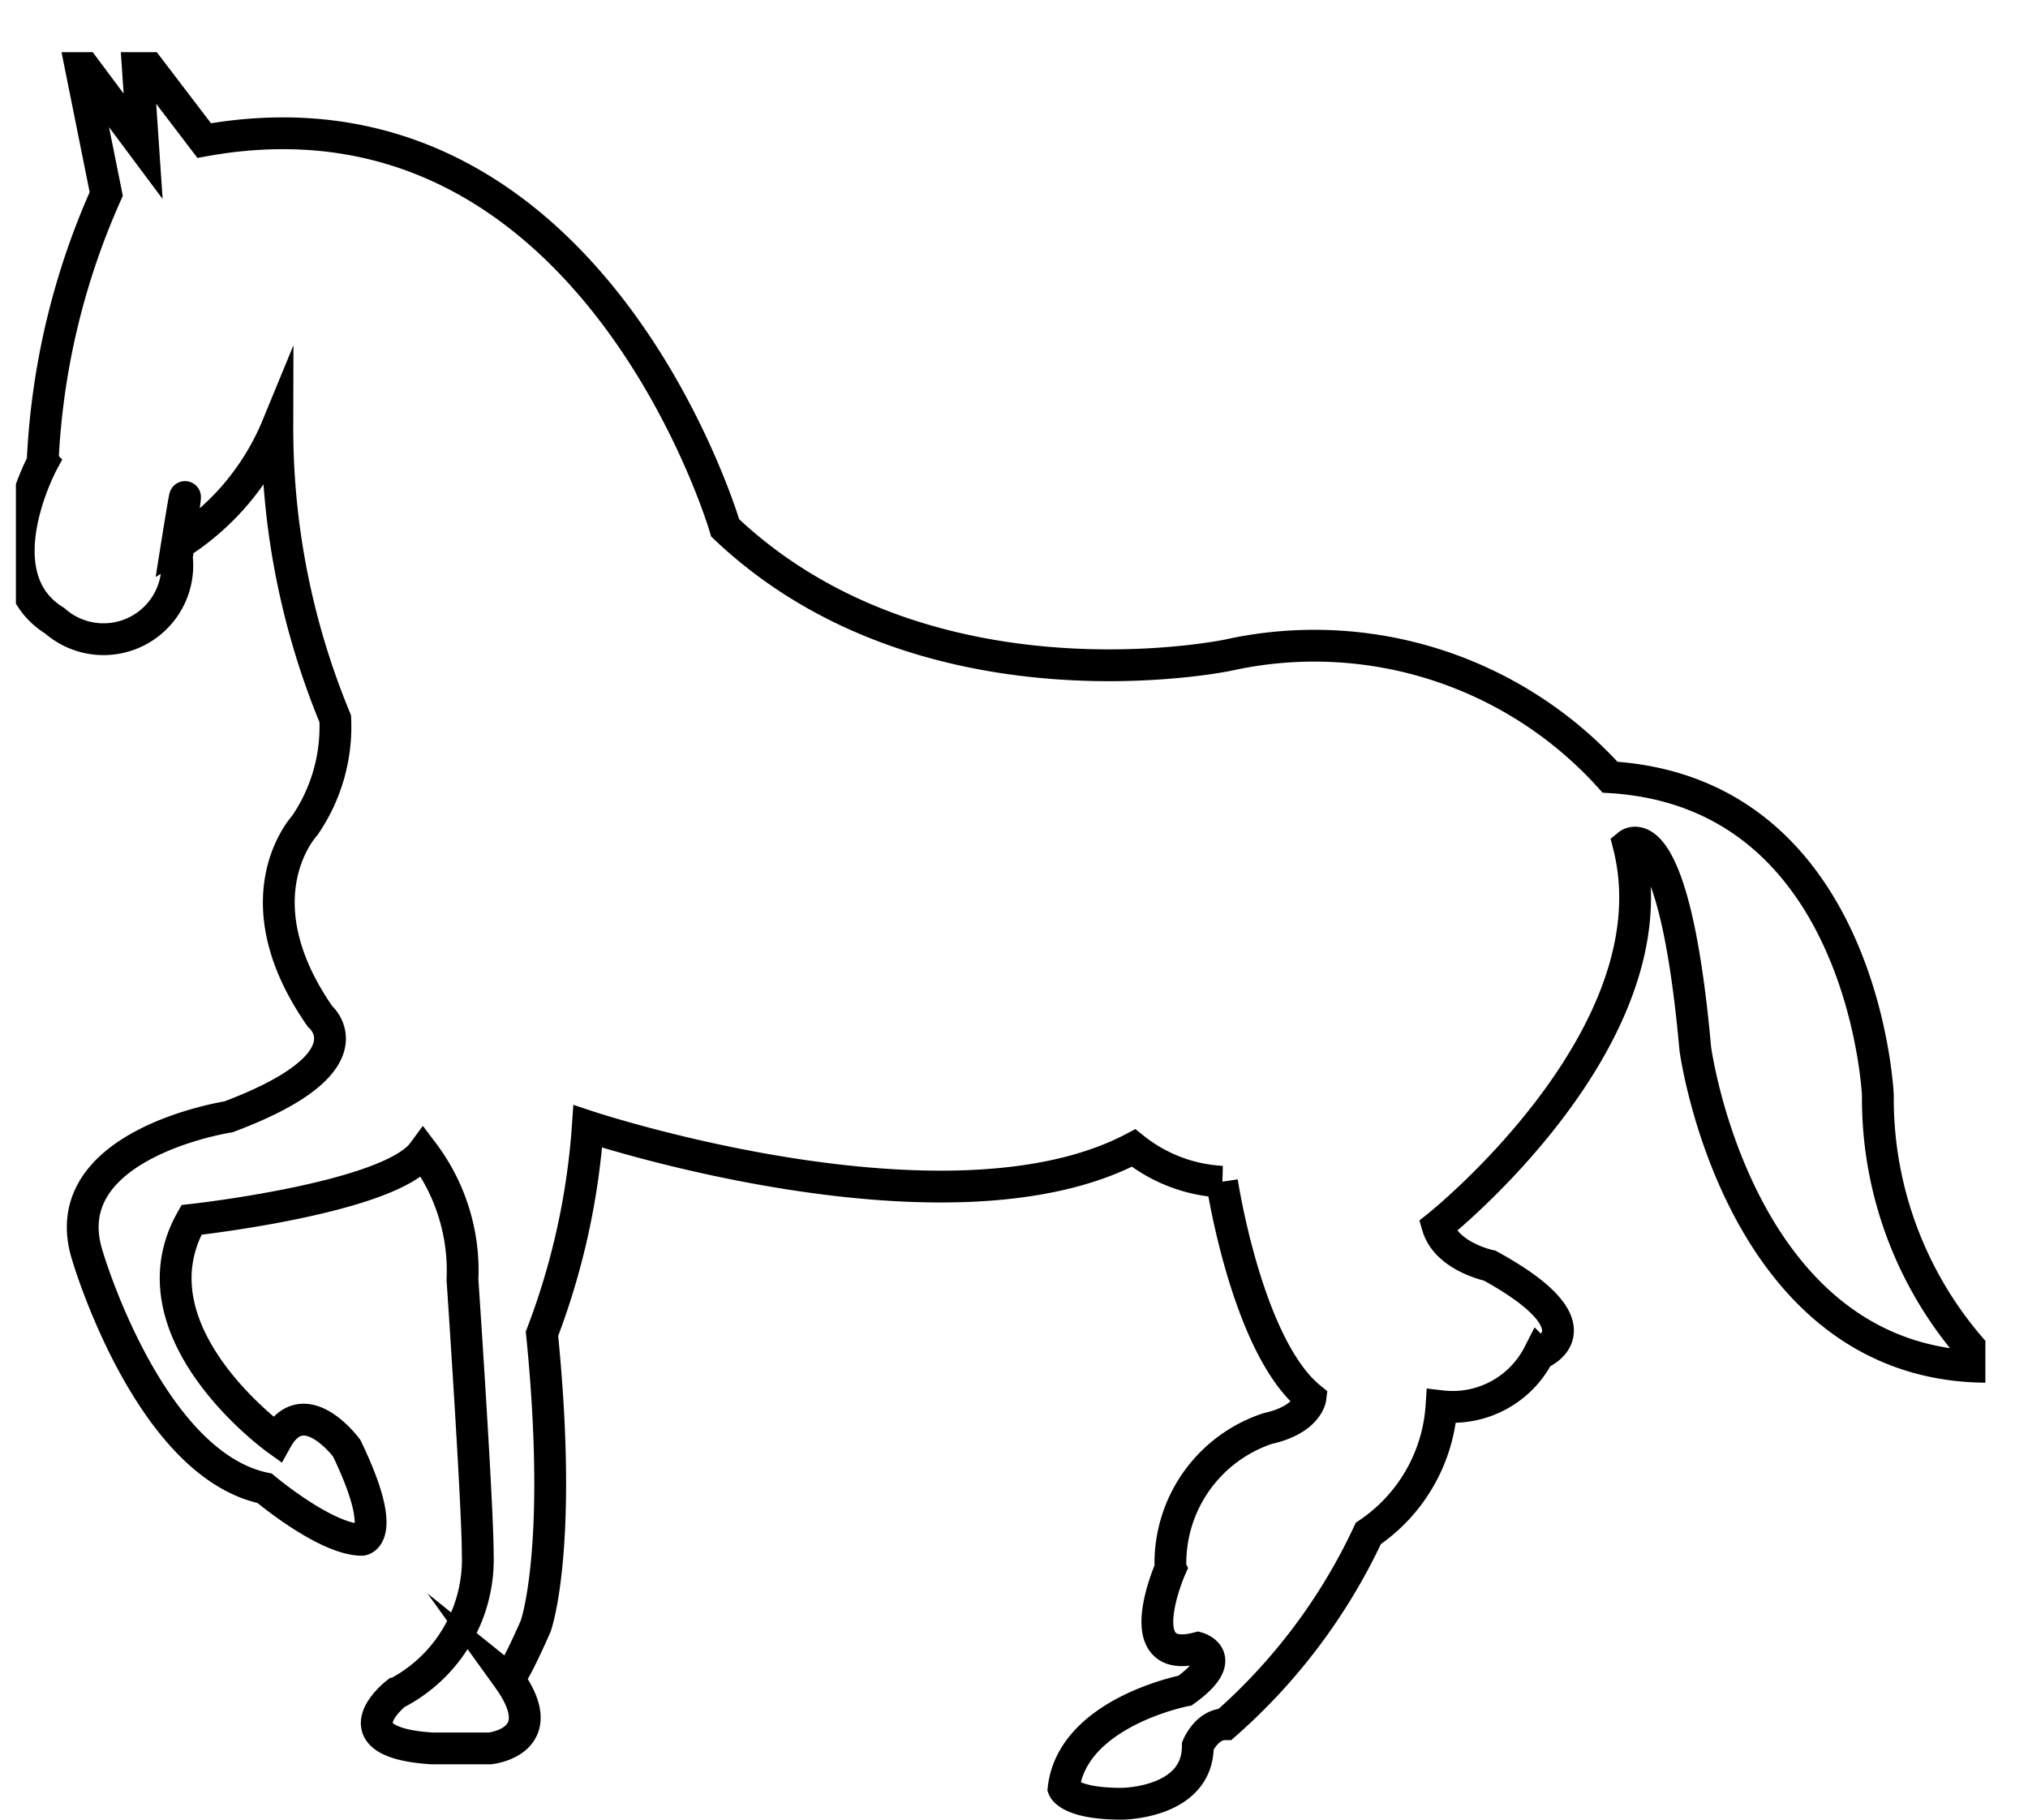 <svg id="Layer_1" data-name="Layer 1" xmlns="http://www.w3.org/2000/svg" xmlns:xlink="http://www.w3.org/1999/xlink" viewBox="0 0 31.88 28.62"><defs><style>.cls-1,.cls-3{fill:none;}.cls-2{clip-path:url(#clip-path);}.cls-3{stroke:#000;stroke-miterlimit:10;stroke-width:0.5px;}</style><clipPath id="clip-path" transform="translate(-289.75 -381.18)"><rect class="cls-1" x="290" y="382" width="30.96" height="28"/></clipPath></defs><title>horse</title><g class="cls-2"><path class="cls-3" d="M291,382.14l1,1.34-.1-1.48,1.06,1.39c6.09-1.1,8.19,6.09,8.19,6.09,3.16,3,7.91,2,7.91,2a6.26,6.26,0,0,1,6,1.92c4,.24,4.21,5,4.21,5a6,6,0,0,0,1.73,4.27c-3.93,0-4.6-5-4.6-5-.34-3.79-1.05-3.21-1.05-3.21.77,3-3,6-3,6,.14.48.82.62.82.62,1.82,1,.77,1.39.77,1.39a1.52,1.52,0,0,1-1.53.82,2.62,2.62,0,0,1-1.15,2,9.14,9.14,0,0,1-2.25,3c-.29,0-.43.34-.43.34,0,.91-1.2.91-1.2.91-.82,0-.91-.24-.91-.24.14-1.2,1.91-1.54,1.91-1.54.72-.52.2-.67.2-.67-1.11.29-.43-1.25-.43-1.25a2.23,2.23,0,0,1,1.53-2.2c.63-.14.67-.48.67-.48-1-.81-1.39-3.4-1.39-3.4a2.42,2.42,0,0,1-1.39-.53c-2.92,1.54-8.58-.34-8.58-.34a11.33,11.33,0,0,1-.72,3.26c.34,3.4-.1,4.6-.1,4.6-.38.86-.43.82-.43.82.72,1-.29,1.1-.29,1.1h-.91c-1.53-.1-.57-.86-.57-.86a2.37,2.37,0,0,0,1.29-2.2c0-.77-.24-4.31-.24-4.31a3.08,3.08,0,0,0-.62-2c-.53.72-3.64,1.06-3.64,1.06-1,1.77,1.34,3.45,1.34,3.45.43-.77,1.1.14,1.1.14.67,1.39.24,1.44.24,1.44-.57,0-1.53-.81-1.53-.81-1.82-.38-2.78-3.64-2.78-3.64-.58-1.77,2.21-2.2,2.21-2.2,2.3-.86,1.44-1.58,1.44-1.58-1.3-1.87-.24-3-.24-3a2.74,2.74,0,0,0,.48-1.68,11.94,11.94,0,0,1-.91-4.6,4,4,0,0,1-1.58,1.87s.29-1.82,0,.19a1.16,1.16,0,0,1-1.92,1c-1.15-.71-.19-2.49-.19-2.49a11.59,11.59,0,0,1,1-4.22Zm0,0" transform="translate(-289.75 -381.18)"/></g></svg>